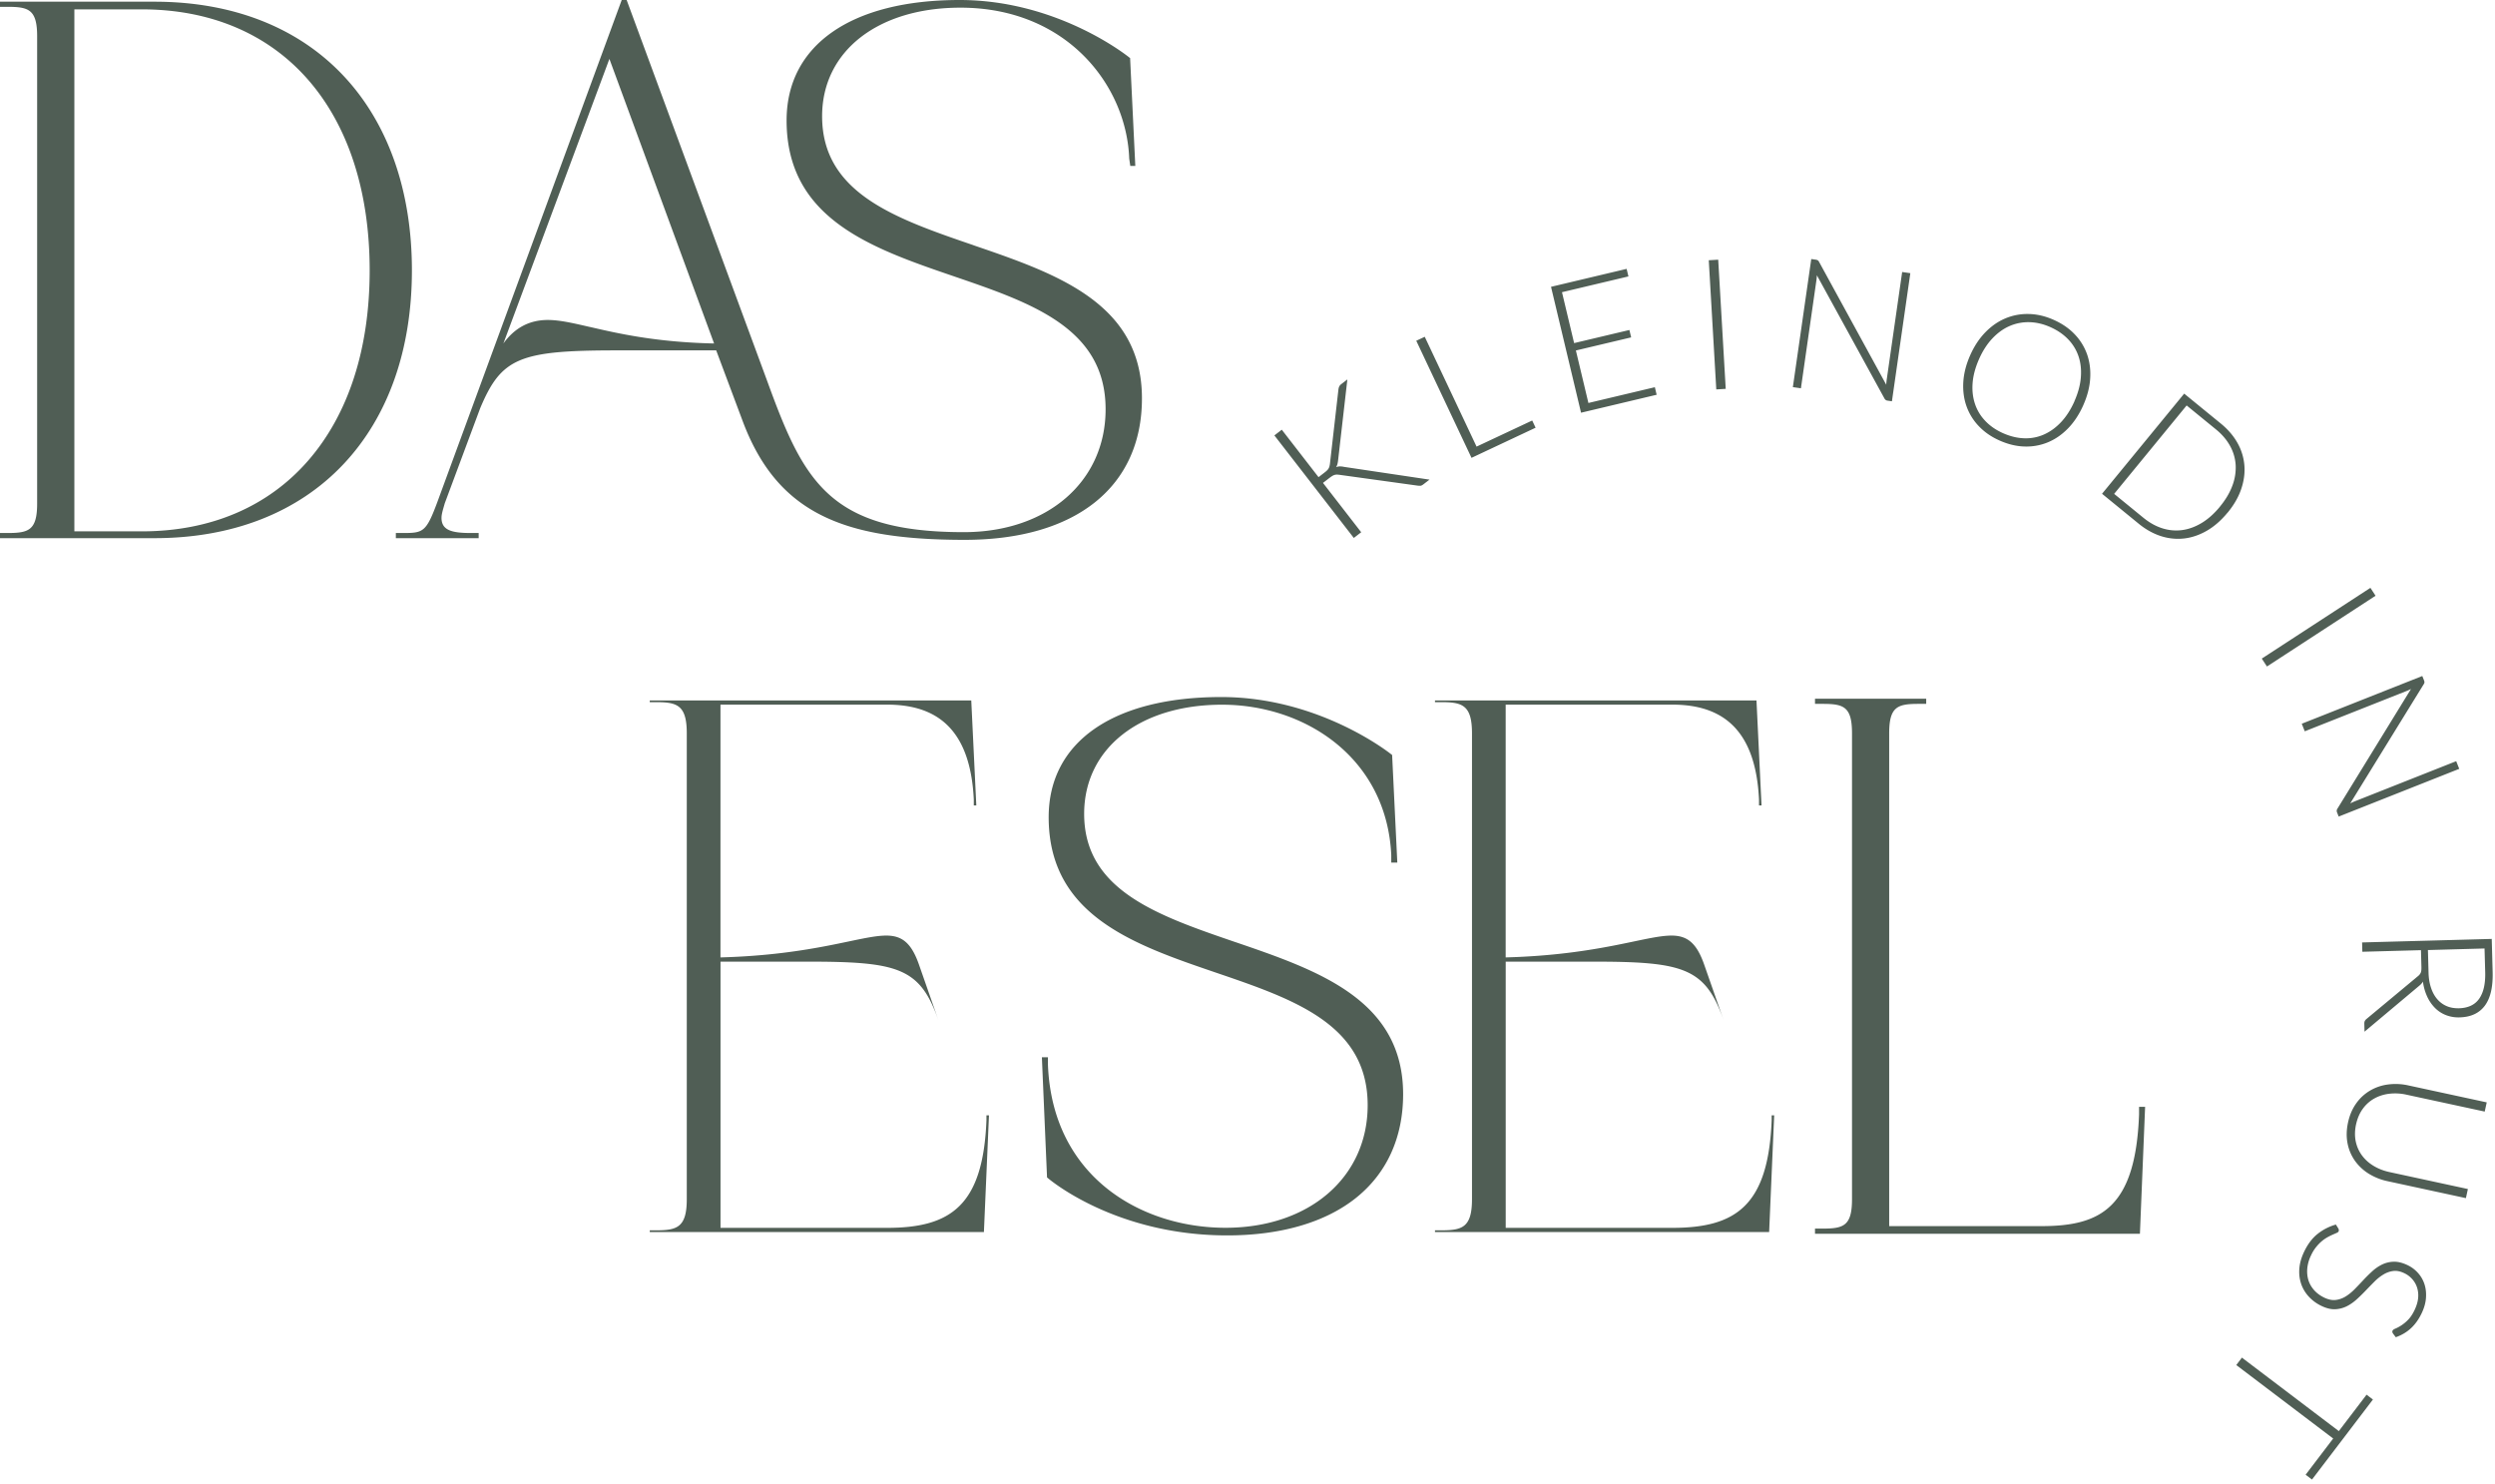 <svg width="269" height="160" fill="none" xmlns="http://www.w3.org/2000/svg"><path fill="#505E55" d="m142.161 51.444.656-.506a2.65 2.65 0 0 0 .25-.212.907.907 0 0 0 .261-.42 2.04 2.04 0 0 0 .056-.269l.917-8.022c.019-.149.049-.264.094-.353a.765.765 0 0 1 .223-.253l.649-.499-.995 8.68a3.023 3.023 0 0 1-.075.444c-.03.115-.078.227-.145.334.134-.052.268-.081.406-.081s.291.014.459.052l9.207 1.373-.649.498c-.134.104-.246.16-.336.164a1.68 1.68 0 0 1-.298-.015l-8.383-1.16c-.101-.012-.19-.023-.272-.027a.895.895 0 0 0-.507.123 2.831 2.831 0 0 0-.328.223l-.713.547 4.121 5.32-.798.615-8.562-11.055.798-.614 3.957 5.109.007.004Zm17.035-3.29 6-2.816.366.777-6.91 3.249-5.956-12.625.914-.428 5.59 11.847-.004-.004Zm16.18-19.165.194.815-7.164 1.7 1.309 5.488 5.959-1.414.19.797-5.959 1.413 1.35 5.66 7.164-1.7.194.814-8.152 1.935-3.237-13.573 8.152-1.935Zm10.68 12.937-1.014.06-.81-13.927 1.018-.06.81 13.927h-.004Zm9.924-13.864a.47.47 0 0 1 .145.175l7.242 13.246a5.65 5.65 0 0 1 .053-.57l1.663-11.586.88.127-1.984 13.811-.481-.07a.427.427 0 0 1-.332-.246l-7.279-13.272a5.404 5.404 0 0 1-.052.562l-1.667 11.624-.869-.123 1.984-13.812.488.07c.09.016.161.034.209.064Zm28.636 15.616c-.436.986-.981 1.816-1.63 2.49-.652.673-1.368 1.175-2.159 1.507a6.064 6.064 0 0 1-2.51.468c-.883-.018-1.782-.23-2.692-.629-.899-.394-1.652-.911-2.264-1.551a5.995 5.995 0 0 1-1.342-2.166c-.284-.803-.399-1.674-.343-2.608.056-.934.302-1.894.738-2.88.433-.978.977-1.804 1.634-2.478.652-.67 1.372-1.172 2.162-1.503a6.08 6.08 0 0 1 2.51-.473c.888.015 1.779.224 2.674.618.91.402 1.67.92 2.282 1.56a6.035 6.035 0 0 1 1.343 2.168c.283.808.395 1.678.335 2.612-.059.934-.306 1.89-.742 2.87l.004-.005Zm-.959-.424c.396-.89.623-1.745.69-2.563.067-.819-.015-1.574-.246-2.263a4.853 4.853 0 0 0-1.122-1.845c-.519-.54-1.16-.979-1.932-1.321-.761-.335-1.51-.51-2.256-.525a5.013 5.013 0 0 0-2.129.417c-.675.294-1.291.74-1.857 1.34-.564.599-1.045 1.343-1.436 2.232-.395.897-.627 1.752-.69 2.571-.063.819.026 1.57.261 2.266.235.696.612 1.31 1.13 1.846.515.535 1.152.97 1.913 1.306.772.338 1.529.52 2.278.54a4.795 4.795 0 0 0 2.122-.414c.668-.298 1.279-.74 1.842-1.34.56-.598 1.037-1.343 1.436-2.24l-.004-.007Zm16.512 12.015c-.686.833-1.425 1.484-2.223 1.946-.798.461-1.614.744-2.45.84a5.97 5.97 0 0 1-2.509-.252c-.836-.268-1.641-.715-2.409-1.343l-3.946-3.223 8.857-10.797 3.945 3.222c.769.629 1.369 1.324 1.798 2.09a5.89 5.89 0 0 1 .746 2.408c.07.837-.045 1.693-.34 2.564-.294.87-.783 1.719-1.465 2.549l-.004-.004Zm-.813-.663c.619-.751 1.063-1.51 1.339-2.27a5.446 5.446 0 0 0 .343-2.217 4.836 4.836 0 0 0-.608-2.05c-.358-.651-.865-1.243-1.518-1.775l-3.158-2.578-7.816 9.532 3.158 2.579c.653.532 1.335.912 2.044 1.135.712.223 1.42.286 2.136.19.713-.097 1.417-.354 2.111-.774.694-.42 1.35-1.009 1.973-1.768l-.004-.004Zm5.057 17.254-.556-.853 11.71-7.627.555.852-11.709 7.628Zm16.983 1.7a.442.442 0 0 1-.082.212l-7.924 12.852a5.71 5.71 0 0 1 .522-.239l10.904-4.316.328.826-12.996 5.146-.179-.45a.423.423 0 0 1 .049-.413l7.928-12.897a4.391 4.391 0 0 1-.515.235l-10.941 4.331-.324-.815 12.995-5.146.183.458a.594.594 0 0 1 .049.216h.003Zm-.378 28.885-6.321.172-.026-1.005 13.977-.38.097 3.558c.045 1.611-.235 2.82-.835 3.631-.601.811-1.503 1.235-2.708 1.269a3.759 3.759 0 0 1-1.469-.235 3.388 3.388 0 0 1-1.182-.762 4.224 4.224 0 0 1-.854-1.225 5.506 5.506 0 0 1-.466-1.633c-.093.16-.224.305-.384.435l-5.915 4.964-.022-.878c0-.104.015-.197.052-.272a.715.715 0 0 1 .19-.227l5.549-4.617a.982.982 0 0 0 .295-.369c.056-.13.078-.331.071-.599l-.049-1.823v-.004Zm.75-.022.067 2.426c.015.618.104 1.168.269 1.656.16.484.384.893.671 1.224.287.331.626.58 1.018.748.391.167.835.242 1.32.231.996-.027 1.723-.373 2.185-1.035.463-.662.679-1.615.645-2.857l-.071-2.553-6.104.168v-.008Zm-7.745 18.786c-.141.655-.156 1.265-.041 1.834a3.87 3.87 0 0 0 .668 1.522c.328.447.746.826 1.257 1.135.51.309 1.081.532 1.719.67l8.45 1.827-.213.982-8.45-1.827a6.336 6.336 0 0 1-2.032-.811 5.216 5.216 0 0 1-1.488-1.395 4.846 4.846 0 0 1-.791-1.876c-.138-.699-.119-1.447.052-2.243.172-.796.467-1.485.884-2.065a4.814 4.814 0 0 1 1.499-1.381 5.09 5.09 0 0 1 1.932-.655 6.262 6.262 0 0 1 2.189.101l8.45 1.827-.216.993-8.443-1.823a5.54 5.54 0 0 0-1.842-.1c-.593.07-1.13.241-1.611.509a3.824 3.824 0 0 0-1.242 1.105c-.343.466-.585 1.027-.731 1.682v-.011Zm3.978 22.559c-.074-.1-.089-.201-.041-.305.038-.078.142-.153.31-.22a4.242 4.242 0 0 0 1.342-.93c.262-.26.504-.618.72-1.075.216-.458.347-.893.381-1.302a2.809 2.809 0 0 0-.12-1.132 2.552 2.552 0 0 0-.529-.907 2.671 2.671 0 0 0-.851-.629c-.428-.205-.824-.279-1.193-.231a2.684 2.684 0 0 0-1.055.38c-.34.204-.664.461-.977.777-.313.313-.63.64-.951.975-.321.335-.649.655-.988.96-.34.301-.698.547-1.074.729a3.1 3.1 0 0 1-1.224.302c-.432.015-.909-.097-1.428-.343a4.446 4.446 0 0 1-1.365-.982 3.841 3.841 0 0 1-.842-1.365 4.073 4.073 0 0 1-.213-1.653c.037-.591.209-1.209.515-1.852.395-.83.883-1.478 1.465-1.935a5.59 5.59 0 0 1 1.962-1.001l.272.435c.056.112.06.216.015.313-.026.052-.093.104-.205.152l-.407.179c-.16.071-.343.156-.544.268a4.04 4.04 0 0 0-.615.416 4.626 4.626 0 0 0-.623.633 4.25 4.25 0 0 0-.571.923 4.116 4.116 0 0 0-.41 1.447c-.034.465.015.893.145 1.288.135.394.347.747.638 1.064.291.312.645.565 1.055.762.448.213.858.294 1.231.25a2.644 2.644 0 0 0 1.067-.376c.335-.205.656-.465.969-.781.31-.317.623-.644.94-.983.313-.338.638-.658.973-.963a4.496 4.496 0 0 1 1.074-.73 3.043 3.043 0 0 1 1.242-.29c.447-.011.94.112 1.48.368.422.201.791.473 1.108.823.317.346.552.744.705 1.198.153.45.212.949.175 1.488-.033.54-.19 1.102-.47 1.686-.313.655-.697 1.19-1.152 1.611-.455.42-1 .744-1.633.967l-.31-.409h.007Zm-8.733 15.75-.686-.517 2.972-3.903-10.449-7.922.608-.8 10.449 7.922 2.991-3.926.686.521-6.571 8.629v-.004ZM37.023 8.16C32.11 2.94 25.067.183 16.654.183H0v.554h.824c2.26 0 3.181.287 3.181 3.174v50.383c0 2.888-.921 3.174-3.18 3.174H0v.555h16.654c8.41 0 15.45-2.758 20.369-7.97 4.832-5.124 7.387-12.353 7.387-20.908 0-8.554-2.554-15.85-7.387-20.985ZM8.018 1.009h7.275c7.395 0 13.596 2.627 17.933 7.598 4.337 4.97 6.63 12.074 6.63 20.542 0 8.469-2.293 15.527-6.63 20.51-4.344 4.992-10.546 7.63-17.933 7.63H8.018V1.01Zm96.945 25.431c-8.394-2.876-16.326-5.592-16.326-13.908 0-7.003 5.996-11.706 14.916-11.706 11.441 0 17.911 8.372 18.194 16.271l.116.796h.541l-.556-11.542V6.27l-.067-.053C121.706 6.154 114.144 0 103.464 0 91.78 0 84.807 4.856 84.807 12.986c0 10.634 9.177 13.774 18.049 16.81 8.405 2.876 16.345 5.593 16.345 14.33 0 7.802-6.284 13.249-15.282 13.249-14.596 0-17.31-5.593-21.208-16.308L67.608.123 67.564 0h-.534L47.15 54.138c-1.193 3.203-1.51 3.33-3.647 3.33h-.824v.554h8.928v-.554h-.825c-2.013 0-3.18-.268-3.18-1.63 0-.36.126-.8.276-1.31l.074-.26 3.819-10.25c2.278-5.426 4.199-6.24 14.659-6.24h10.788l2.775 7.411c1.857 5.064 4.579 8.357 8.565 10.363 3.647 1.834 8.41 2.653 15.45 2.653 11.967 0 19.112-5.704 19.112-15.256 0-10.284-9.23-13.447-18.161-16.505l.004-.004Zm-41.36 8.815c-1.823-.42-3.263-.756-4.542-.756-1.972 0-3.557.834-4.788 2.534l11.43-30.682L76.99 37.033c-6.273-.134-10.378-1.086-13.388-1.782v.004Zm167.021 84.083v.815c-.373 10.072-4.143 12.044-10.52 12.044h-16.42V79.052c0-2.876.918-3.162 3.17-3.162h.821v-.555h-11.989v.555h.82c2.252 0 3.17.286 3.17 3.162v50.25c0 2.876-.918 3.163-3.17 3.163h-.82v.554h35.031l.552-13.488.007-.193h-.652Zm-97.457-17.771c-8.372-2.869-16.278-5.578-16.278-13.823 0-7.036 5.978-11.765 14.875-11.765 8.898 0 17.732 5.681 18.236 16.2v.819h.652l-.555-11.512v-.082l-.067-.052c-.075-.064-7.708-6.2-18.359-6.2-11.65 0-18.608 4.842-18.608 12.953 0 10.604 9.177 13.737 18.049 16.766 8.405 2.869 16.344 5.577 16.344 14.288 0 7.78-6.305 13.216-15.33 13.216-9.024 0-18.657-5.432-19.141-17.562v-.819h-.653l.552 12.871v.078l.063.052c.071.063 7.183 6.202 19.362 6.202 5.761 0 10.553-1.391 13.865-4.025 3.341-2.657 5.105-6.527 5.105-11.193 0-10.213-9.207-13.365-18.116-16.416l.004.004Zm21.547-26.045v.182h.634c2.267 0 3.356.272 3.356 3.349v50.249c0 3.077-1.089 3.349-3.356 3.349h-.634v.182h36.027l.544-12.583h-.272v.543c-.362 9.146-3.811 11.59-10.706 11.59H162.34v-28.702h9.345c9.8 0 12.16.632 14.156 6.336l-2.089-5.975c-.816-2.355-1.816-3.17-3.539-3.17-2.811 0-7.805 2.083-17.877 2.355V75.972h17.967c5.355 0 8.983 2.627 9.345 10.232v.633h.272l-.544-11.319H154.71l.004.004Zm-84.659 0v.182h.634c2.268 0 3.357.272 3.357 3.349v50.249c0 3.077-1.09 3.349-3.357 3.349h-.633v.182h36.026l.545-12.583h-.272v.543c-.362 9.146-3.812 11.59-10.707 11.59H77.682v-28.702h9.345c9.8 0 12.16.632 14.155 6.336l-2.088-5.975c-.817-2.355-1.816-3.17-3.539-3.17-2.812 0-7.805 2.083-17.877 2.355V75.972h17.967c5.355 0 8.983 2.627 9.345 10.232v.633h.272l-.544-11.319H70.052l.003.004Z"/></svg>